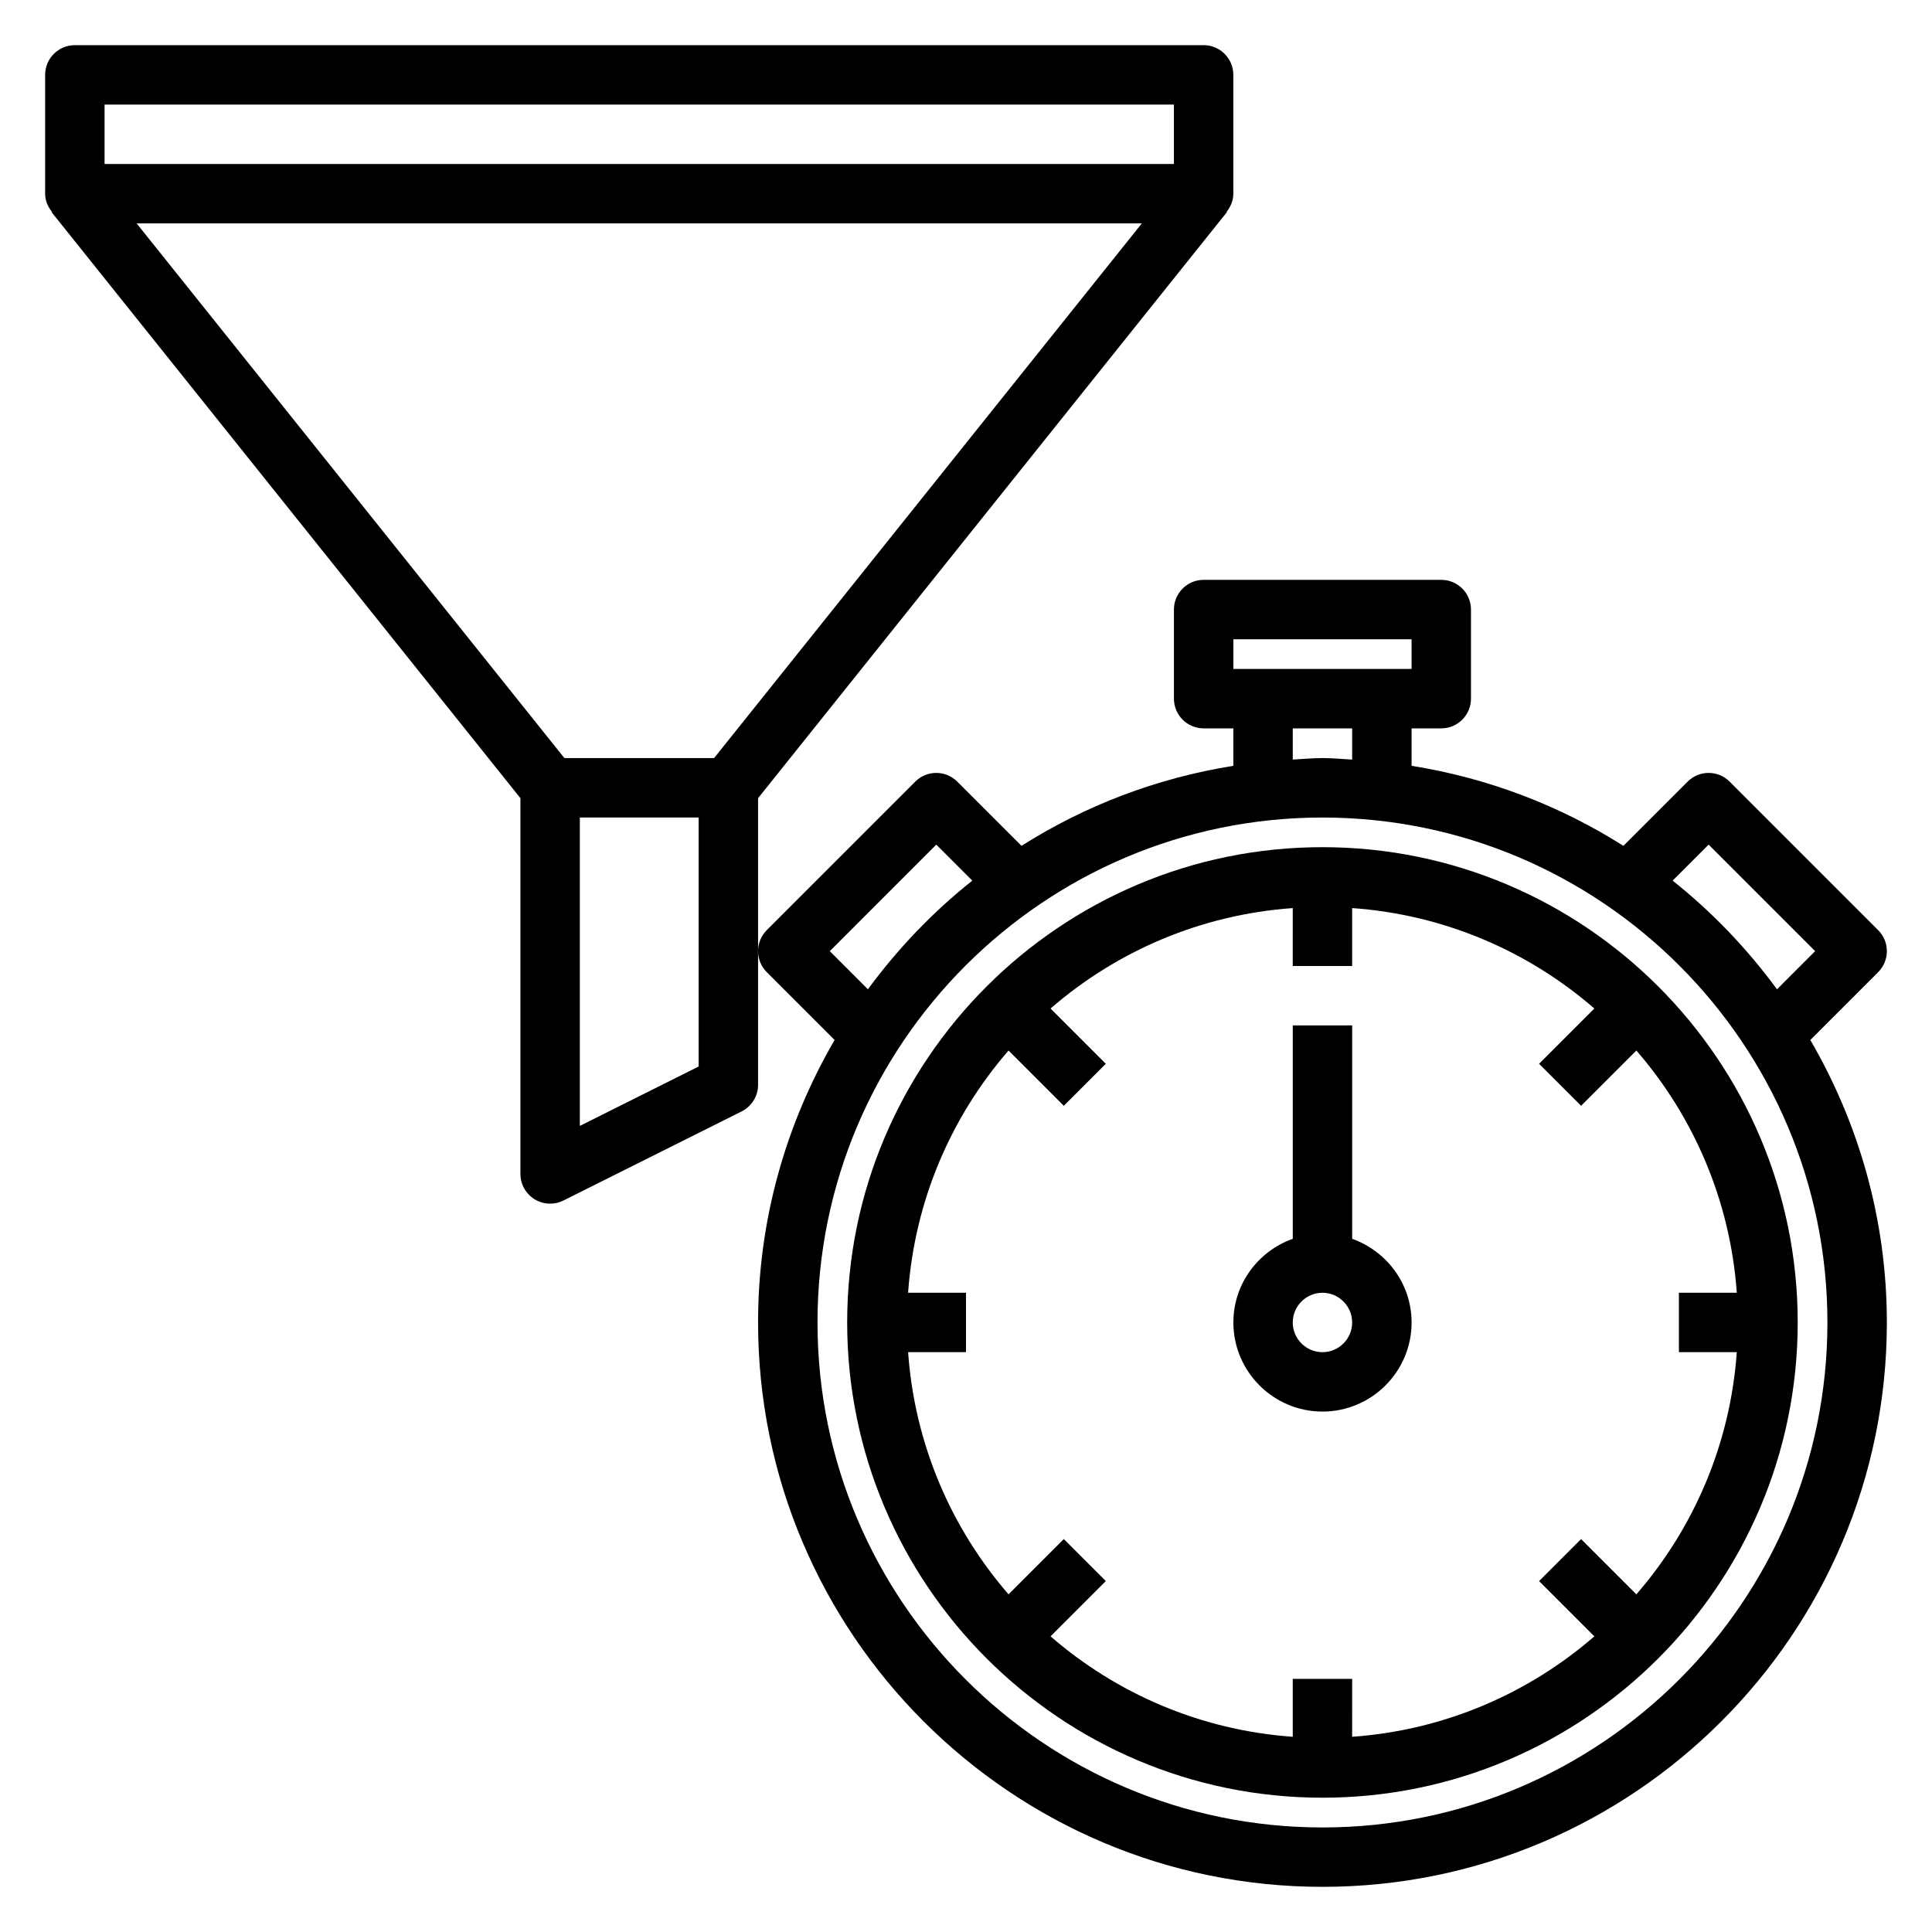 <?xml version="1.0" encoding="UTF-8"?>
<!-- Uploaded to: ICON Repo, www.svgrepo.com, Generator: ICON Repo Mixer Tools -->
<svg fill="#000000" width="800px" height="800px" version="1.1" viewBox="144 144 512 512" xmlns="http://www.w3.org/2000/svg">
 <g>
  <path d="m469.12 200.25-0.094-0.07c1.078-1.355 1.82-2.992 1.82-4.852v-31.488c0-4.344-3.527-7.871-7.871-7.871h-299.14c-4.344 0-7.871 3.527-7.871 7.871v31.488c0 1.859 0.738 3.496 1.82 4.84l-0.094 0.082 124.23 155.28v99.578c0 2.731 1.418 5.258 3.731 6.699 1.27 0.781 2.699 1.176 4.141 1.176 1.203 0 2.41-0.277 3.519-0.828l47.23-23.617c2.672-1.336 4.356-4.062 4.356-7.043v-75.965zm-175.55 144.65-113.36-141.7h266.39l-113.36 141.7zm-121.86-173.18h283.39v15.742h-283.39zm125.95 270.66v-81.73h31.488v65.984z"/>
  <path d="m641.73 401.63c3.078-3.078 3.078-8.055 0-11.133l-39.359-39.359c-3.078-3.078-8.055-3.078-11.133 0l-17.02 17.02c-16.766-10.629-35.762-17.957-56.137-21.207v-9.926h7.871c4.344 0 7.871-3.527 7.871-7.871v-23.617c0-4.344-3.527-7.871-7.871-7.871h-62.977c-4.344 0-7.871 3.527-7.871 7.871v23.617c0 4.344 3.527 7.871 7.871 7.871h7.871v9.926c-20.379 3.25-39.367 10.578-56.137 21.207l-17.02-17.02c-3.078-3.078-8.055-3.078-11.133 0l-39.359 39.359c-1.531 1.535-2.301 3.551-2.301 5.566s0.77 4.031 2.305 5.566l17.98 17.98c-12.824 22.039-20.285 47.57-20.285 74.852 0 82.477 67.094 149.57 149.57 149.57 82.477 0 149.57-67.094 149.57-149.57 0-27.285-7.461-52.812-20.285-74.855zm-44.926-33.797 28.23 28.23-10.109 10.109c-7.926-10.785-17.191-20.484-27.664-28.797zm-125.95-54.426h47.23v7.871h-47.23zm15.742 23.617h15.742v8.273c-2.617-0.145-5.207-0.402-7.871-0.402-2.66 0-5.25 0.262-7.871 0.402zm-122.69 59.039 28.227-28.23 9.539 9.539c-10.469 8.312-19.734 18.012-27.664 28.797zm130.56 232.23c-73.793 0-133.82-60.031-133.82-133.82 0-73.793 60.031-133.82 133.82-133.82 73.793 0 133.82 60.031 133.82 133.82 0.004 73.789-60.031 133.82-133.82 133.82z"/>
  <path d="m494.46 368.51c-69.445 0-125.95 56.504-125.95 125.95 0 69.445 56.504 125.95 125.95 125.95 69.445 0 125.95-56.504 125.95-125.95 0-69.449-56.504-125.95-125.95-125.95zm109.81 133.82c-1.738 24.465-11.453 46.711-26.617 64.188l-14.648-14.648-11.133 11.133 14.648 14.648c-17.477 15.16-39.73 24.875-64.188 26.617l0.004-15.348h-15.742v15.344c-24.465-1.738-46.711-11.453-64.188-26.617l14.648-14.648-11.133-11.133-14.648 14.648c-15.16-17.477-24.875-39.73-26.617-64.188l15.344 0.004v-15.742h-15.344c1.738-24.465 11.453-46.711 26.617-64.188l14.648 14.648 11.133-11.133-14.648-14.648c17.477-15.16 39.73-24.875 64.188-26.617l-0.004 15.344h15.742v-15.344c24.465 1.738 46.711 11.453 64.188 26.617l-14.648 14.648 11.133 11.133 14.648-14.648c15.16 17.477 24.875 39.73 26.617 64.188l-15.344-0.004v15.742z"/>
  <path d="m502.34 472.3v-56.555h-15.742v56.551c-9.141 3.258-15.742 11.918-15.742 22.168 0 13.02 10.598 23.617 23.617 23.617s23.617-10.598 23.617-23.617c-0.008-10.246-6.613-18.906-15.75-22.164zm-7.875 30.039c-4.336 0-7.871-3.535-7.871-7.871 0-4.336 3.535-7.871 7.871-7.871 4.336 0 7.871 3.535 7.871 7.871 0.004 4.336-3.531 7.871-7.871 7.871z"/>
 </g>
</svg>